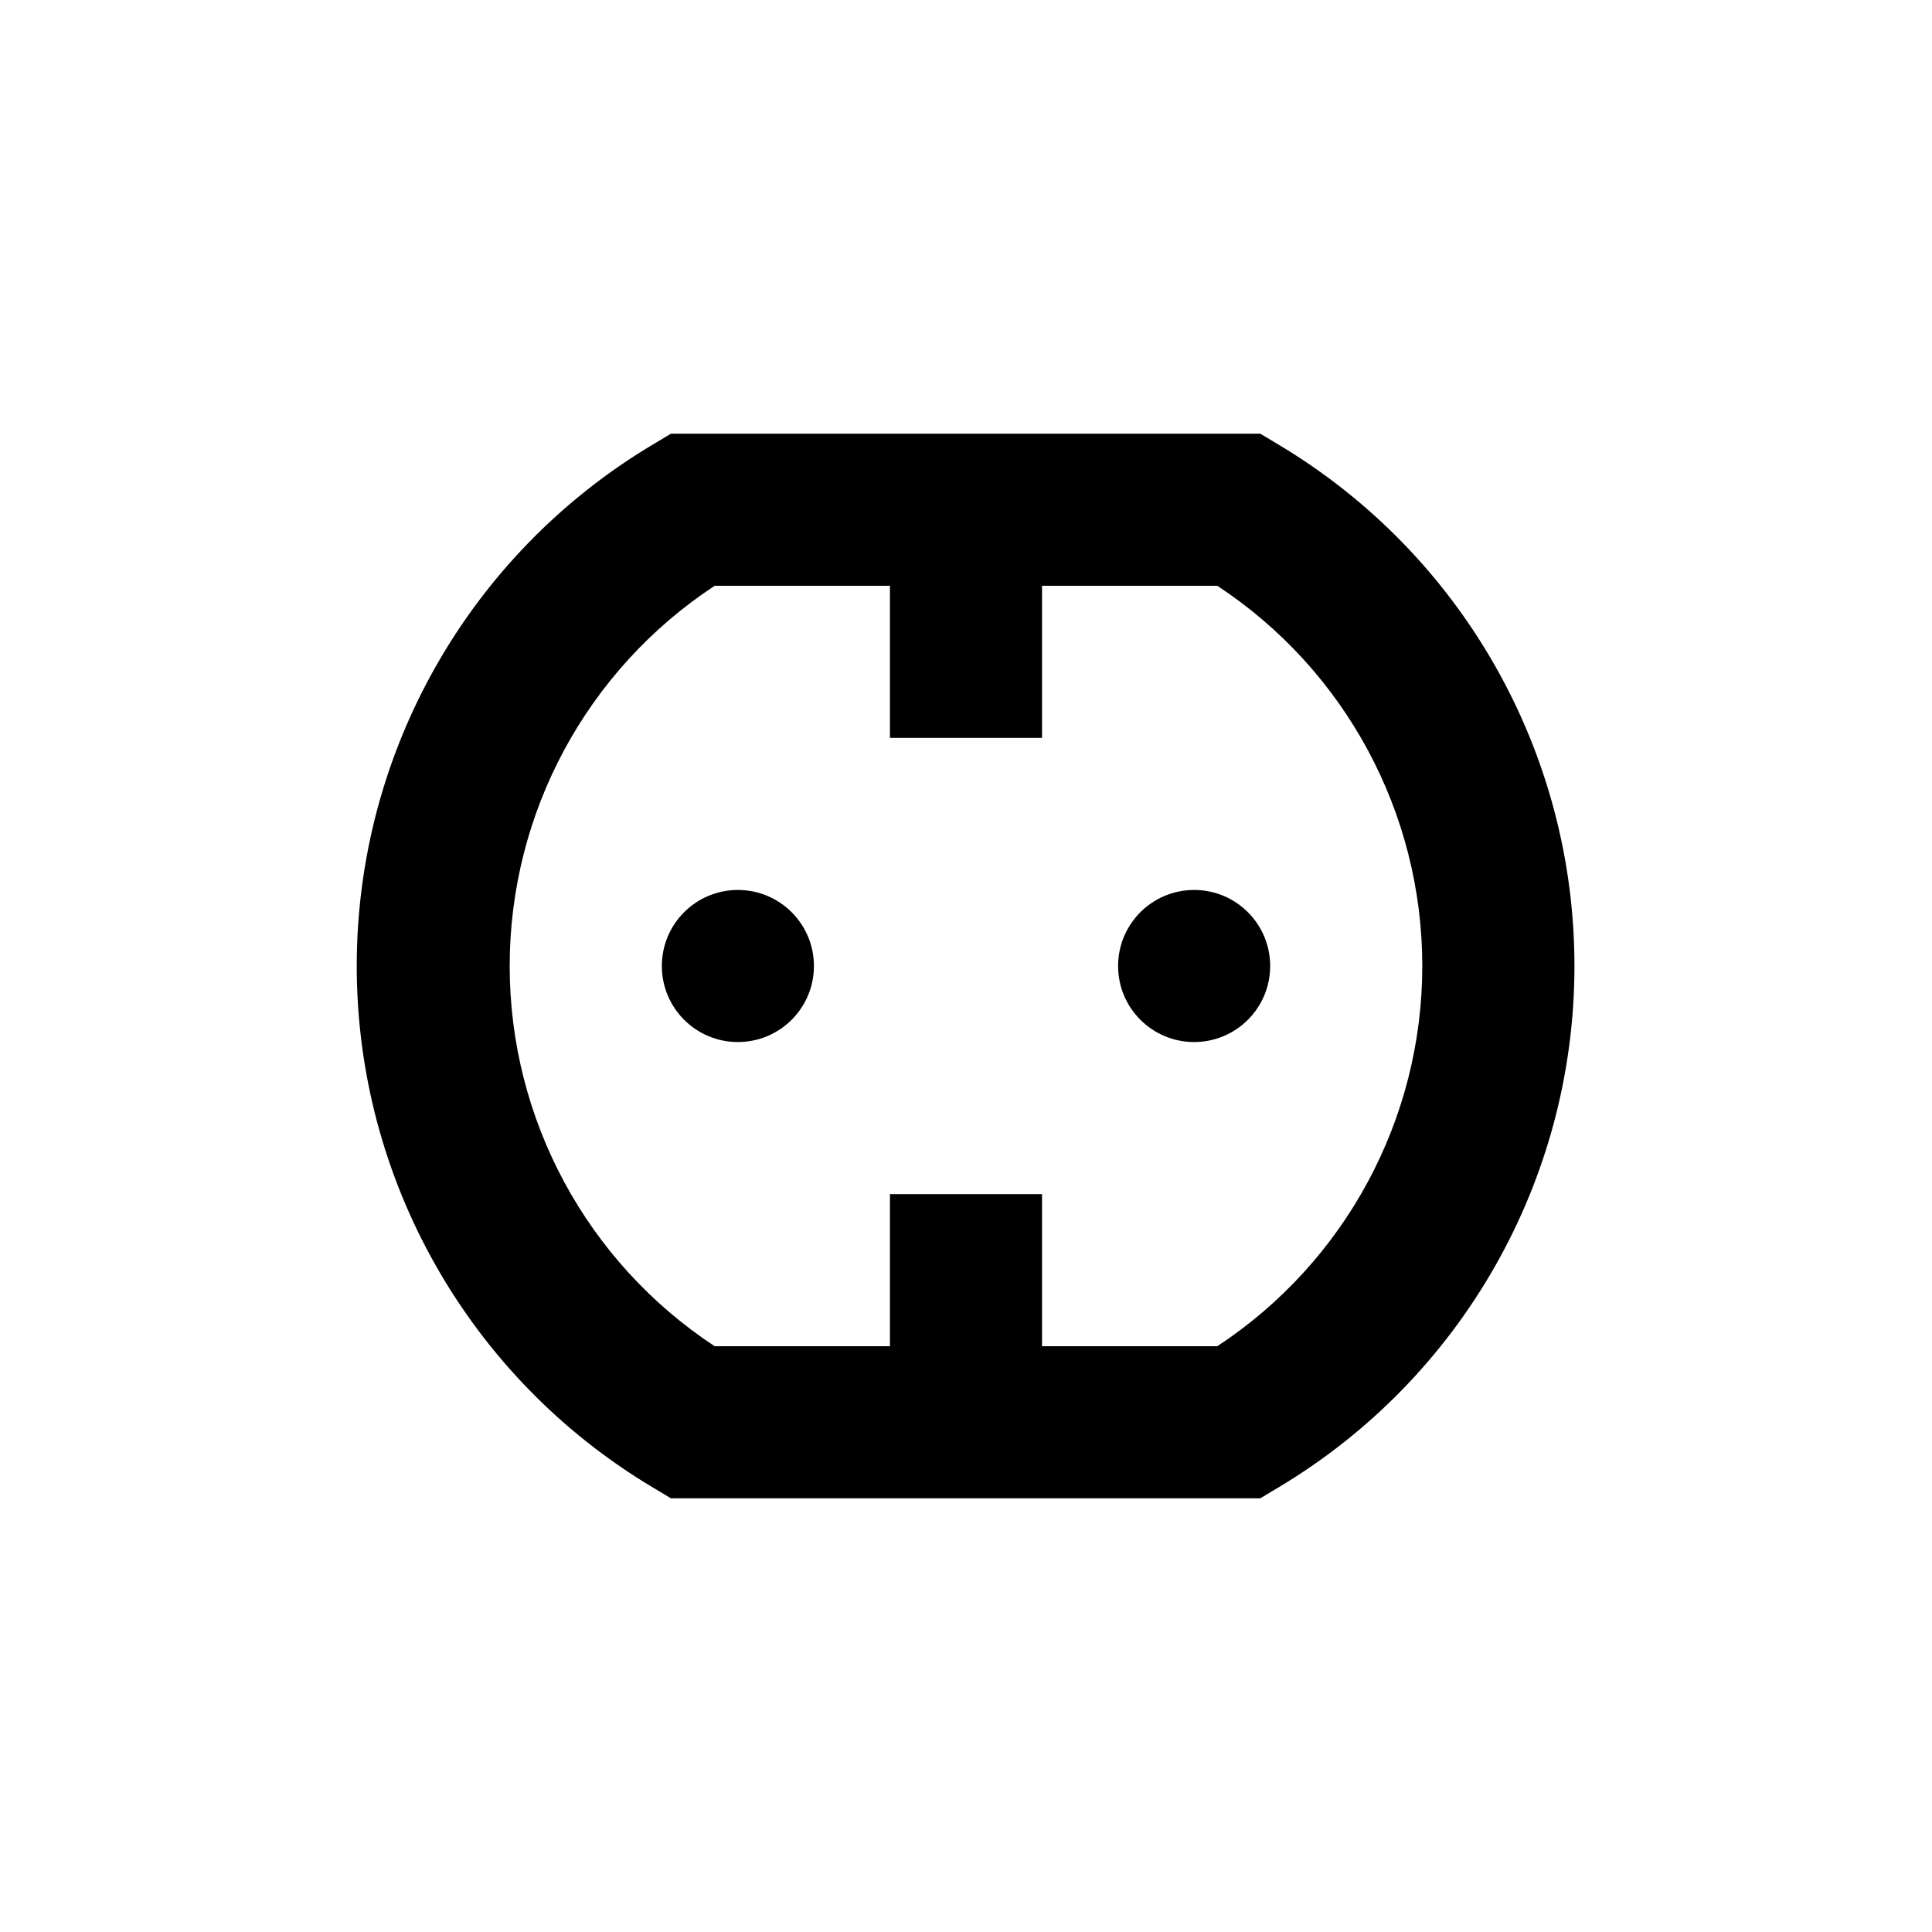 <?xml version="1.0" encoding="UTF-8"?>
<!-- Uploaded to: SVG Find, www.svgrepo.com, Generator: SVG Find Mixer Tools -->
<svg fill="#000000" width="800px" height="800px" version="1.1" viewBox="144 144 512 512" xmlns="http://www.w3.org/2000/svg">
 <g>
  <path d="m359.7 400c0 11.129-9.023 20.152-20.152 20.152-11.133 0-20.152-9.023-20.152-20.152 0-11.133 9.02-20.152 20.152-20.152 11.129 0 20.152 9.02 20.152 20.152"/>
  <path d="m480.61 400c0 11.129-9.023 20.152-20.152 20.152-11.133 0-20.152-9.023-20.152-20.152 0-11.133 9.02-20.152 20.152-20.152 11.129 0 20.152 9.02 20.152 20.152"/>
  <path d="m482.77 261.8-4.785-2.871h-156.18l-4.785 2.871h-0.004c-48.668 29.031-78.477 81.523-78.477 138.2 0 56.668 29.809 109.16 78.477 138.2l4.785 2.871h156.18l4.785-2.871h0.004c48.668-29.035 78.477-81.527 78.477-138.2 0-56.672-29.809-109.16-78.477-138.2zm-16.172 238.96h-46.449v-40.305h-40.305v40.305h-46.453c-33.906-22.309-54.32-60.176-54.32-100.76 0-40.59 20.414-78.457 54.32-100.76h46.453v40.305h40.305v-40.305h46.453-0.004c33.91 22.305 54.324 60.172 54.324 100.76 0 40.586-20.414 78.453-54.324 100.76z"/>
 </g>
</svg>
